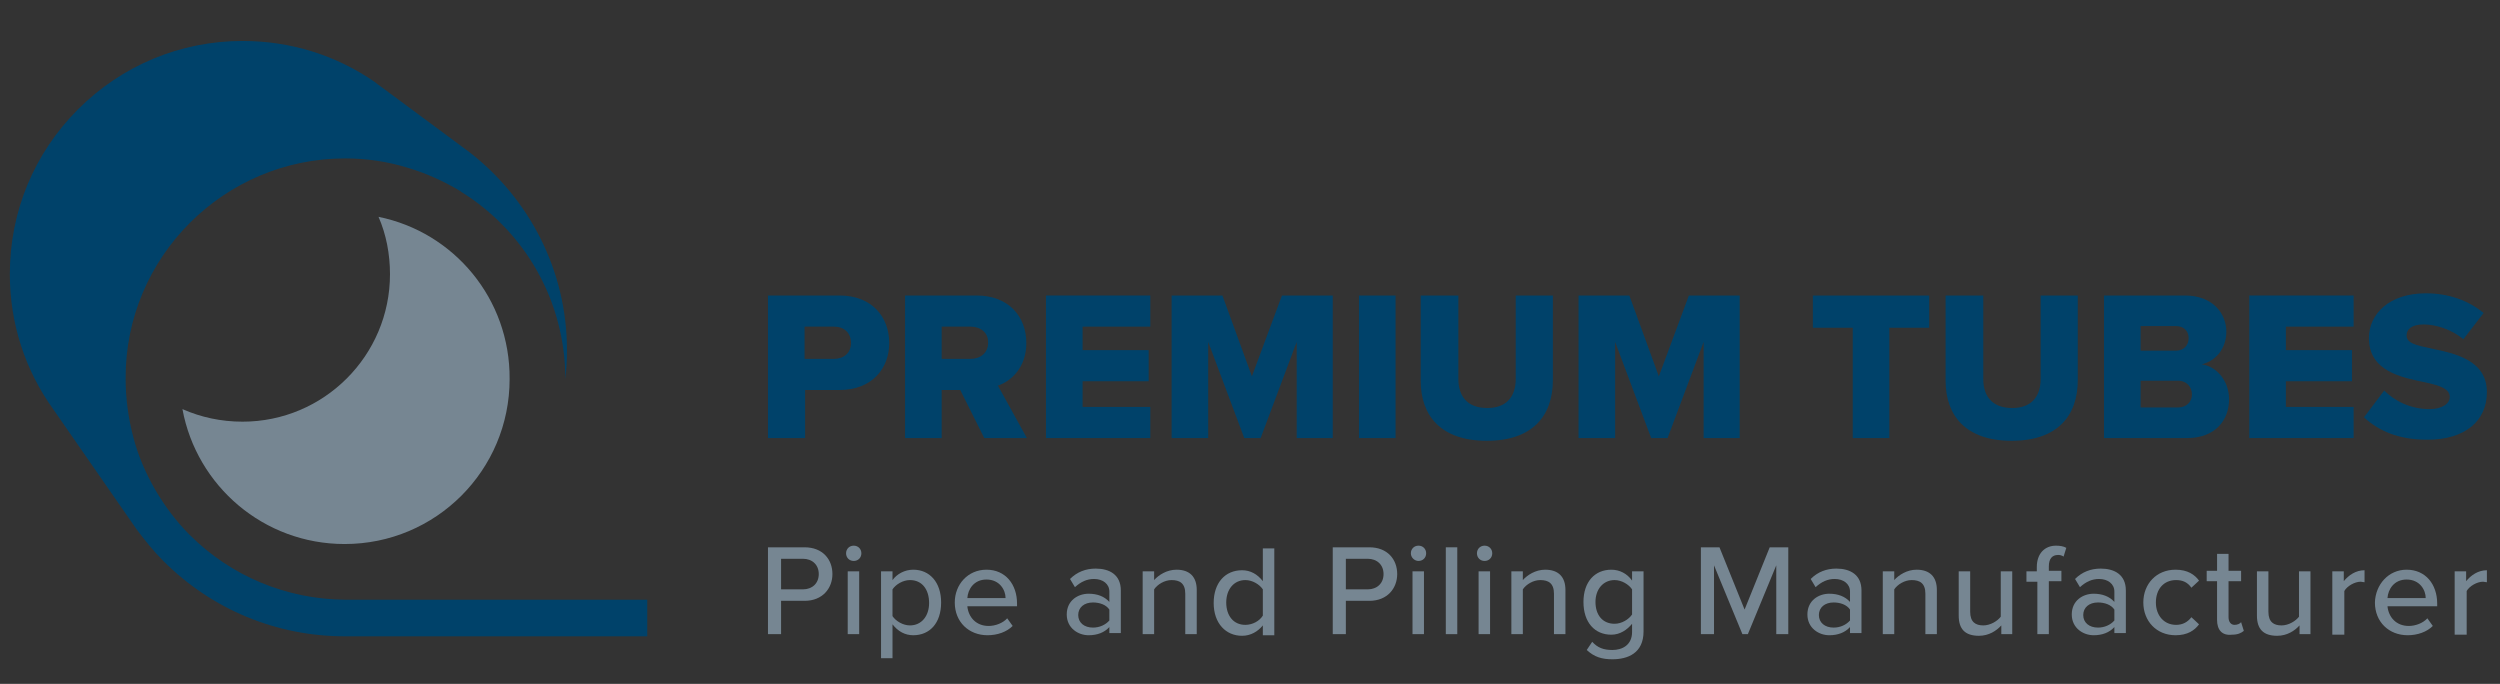 <?xml version="1.0" encoding="UTF-8"?>
<!-- Generator: Adobe Illustrator 27.9.0, SVG Export Plug-In . SVG Version: 6.00 Build 0)  -->
<svg xmlns="http://www.w3.org/2000/svg" xmlns:xlink="http://www.w3.org/1999/xlink" version="1.1" x="0px" y="0px" viewBox="0 0 457.7 125.2" style="enable-background:new 0 0 457.7 125.2;" xml:space="preserve">
<rect x="0" y="0" width="457.7" height="125.2" fill="#333333" stroke="none"/>
<style type="text/css">
	.st0{fill:#FFFFFF;stroke:#53565C;stroke-width:5.85;stroke-miterlimit:10;}
	.st1{fill:#00426A;}
	.st2{fill:#FFFFFF;stroke:#52565C;stroke-width:5.798;stroke-miterlimit:10;}
	.st3{fill:none;stroke:#E62A36;stroke-width:0.123;stroke-miterlimit:10;}
	.st4{fill:#768692;}
</style>
<g id="frame">
</g>
<g id="Calque_6">
</g>
<g id="Calque_5">
</g>
<g id="IMAGES">
</g>
<g id="LOGOS">
</g>
<g id="Layer_4">
</g>
<g id="Calque_7">
	<path class="st0" d="M135-295.2"></path>
	<path class="st0" d="M135-295.2"></path>
	<g>
		<path class="st1" d="M140.6,80.2V54.1h13.1c5.9,0,9.1,3.9,9.1,8.7c0,4.7-3.2,8.6-9.1,8.6h-6.3v8.8H140.6z M152.7,59.8h-5.4v5.9    h5.4c1.8,0,3.1-1.1,3.1-2.9C155.8,60.9,154.5,59.8,152.7,59.8z"></path>
		<path class="st1" d="M180.2,80.2l-4.4-8.8h-3.4v8.8h-6.7V54.1h13.1c5.8,0,9.1,3.8,9.1,8.7c0,4.5-2.8,7-5.2,7.8l5.3,9.6H180.2z     M177.7,59.8h-5.3v5.9h5.3c1.8,0,3.2-1.1,3.2-2.9C181,60.9,179.5,59.8,177.7,59.8z"></path>
		<path class="st1" d="M191.5,80.2V54.1h19.1v5.7h-12.4v4.3h12.1v5.7h-12.1v4.7h12.4v5.7H191.5z"></path>
		<path class="st1" d="M237.4,80.2V62.6l-6.6,17.6h-3l-6.6-17.6v17.6h-6.7V54.1h9.3l5.4,14.8l5.5-14.8h9.3v26.1H237.4z"></path>
		<path class="st1" d="M248.8,80.2V54.1h6.7v26.1H248.8z"></path>
		<path class="st1" d="M260.2,54.1h6.8v15.3c0,3.1,1.6,5.3,5.3,5.3c3.6,0,5.2-2.2,5.2-5.3V54.1h6.8v15.5c0,6.5-3.7,11.1-12.1,11.1    c-8.4,0-12.1-4.6-12.1-11V54.1z"></path>
		<path class="st1" d="M311.9,80.2V62.6l-6.6,17.6h-3l-6.6-17.6v17.6h-6.7V54.1h9.3l5.4,14.8l5.5-14.8h9.3v26.1H311.9z"></path>
		<path class="st1" d="M339.2,80.2V60h-7.3v-5.9h21.3V60h-7.3v20.2H339.2z"></path>
		<path class="st1" d="M356.3,54.1h6.8v15.3c0,3.1,1.6,5.3,5.3,5.3c3.6,0,5.2-2.2,5.2-5.3V54.1h6.8v15.5c0,6.5-3.7,11.1-12.1,11.1    c-8.4,0-12.1-4.6-12.1-11V54.1z"></path>
		<path class="st1" d="M385.2,80.2V54.1H400c5.2,0,7.6,3.4,7.6,6.6c0,3.2-2,5.4-4.5,6c2.8,0.4,5,3.1,5,6.4c0,3.8-2.5,7.1-7.7,7.1    H385.2z M391.9,64.2h6.5c1.4,0,2.3-1,2.3-2.3c0-1.3-0.9-2.2-2.3-2.2h-6.5V64.2z M391.9,74.6h6.8c1.6,0,2.6-1,2.6-2.4    c0-1.3-0.9-2.5-2.6-2.5h-6.8V74.6z"></path>
		<path class="st1" d="M411.8,80.2V54.1h19.1v5.7h-12.4v4.3h12.1v5.7h-12.1v4.7h12.4v5.7H411.8z"></path>
		<path class="st1" d="M436.5,71.5c1.9,1.9,4.8,3.4,8.3,3.4c2.3,0,3.7-1,3.7-2.2c0-1.5-1.7-2.1-4.5-2.7c-4.3-0.9-10.3-2-10.3-8.1    c0-4.4,3.7-8.2,10.4-8.2c4.2,0,7.8,1.3,10.6,3.6l-3.7,4.8c-2.2-1.8-5-2.7-7.3-2.7c-2.2,0-3.1,0.9-3.1,2c0,1.4,1.6,1.8,4.5,2.4    c4.3,0.9,10.2,2.1,10.2,8c0,5.2-3.9,8.7-10.9,8.7c-5.3,0-8.9-1.6-11.6-4.1L436.5,71.5z"></path>
		<path class="st2" d="M62.2,17.7"></path>
		<path class="st2" d="M62.2,17.7"></path>
		<path class="st3" d="M52.7,111.7"></path>
		<path class="st1" d="M34.7,97.9c-2.4-2.4-4.5-5.2-6.2-8.1c-1.8-3.1-3.2-6.3-4.1-9.8c-0.9-3.4-1.4-7-1.4-10.7    C22.9,47.1,41,29,63.2,29c4,0,7.8,0.6,11.4,1.7c3.4,1,6.7,2.5,9.7,4.3c0,0,0,0,0,0l0.1,0.1l0,0c11.5,7.1,19.1,19.8,19.1,34.3h0    c0.2-1.7,0.3-3.5,0.3-5.3c0-14.7-7-27.8-17.8-36.2L70.2,16.2c-0.4-0.3-0.7-0.5-1.1-0.8L68.6,15l0,0c-7.1-4.9-15.4-7.5-24.2-7.5    C33,7.5,22.3,12,14.3,20C6.2,28.1,1.8,38.8,1.8,50.2c0,9,2.8,17.6,8,24.8l0,0L25,96.9l0,0c1.5,2,3.1,4,4.9,5.8    c8.9,8.9,20.7,13.8,33.3,13.8h55.3v-6.7H63.2C52.4,109.7,42.3,105.5,34.7,97.9z"></path>
		<g>
			<path class="st4" d="M69.3,39.7c1.4,3.2,2.1,6.8,2.1,10.5c0,14.9-12.1,27-27,27c-3.9,0-7.6-0.8-11-2.3     c2.6,14.1,14.9,24.7,29.7,24.7c16.7,0,30.2-13.5,30.2-30.2C93.4,54.7,83.1,42.5,69.3,39.7z"></path>
		</g>
		<g>
			<path class="st4" d="M140.6,116.1v-15.9h6.7c3.3,0,5.1,2.2,5.1,4.9c0,2.6-1.8,4.9-5.1,4.9h-4.3v6.1H140.6z M147,102.3h-4v5.6h4     c1.7,0,2.9-1.1,2.9-2.8C149.9,103.4,148.7,102.3,147,102.3z"></path>
		</g>
		<g>
			<path class="st4" d="M154.9,101.3c0-0.8,0.6-1.4,1.4-1.4c0.8,0,1.4,0.6,1.4,1.4c0,0.8-0.6,1.4-1.4,1.4     C155.5,102.7,154.9,102.1,154.9,101.3z M155.2,116.1v-11.5h2.1v11.5H155.2z"></path>
		</g>
		<g>
			<path class="st4" d="M163.4,120.5h-2.1v-15.9h2.1v1.6c0.8-1.1,2.2-1.9,3.8-1.9c3,0,5.1,2.3,5.1,6c0,3.8-2.1,6-5.1,6     c-1.5,0-2.8-0.7-3.8-2V120.5z M166.6,106.2c-1.3,0-2.6,0.8-3.2,1.7v4.9c0.6,0.9,1.9,1.7,3.2,1.7c2.1,0,3.5-1.7,3.5-4.1     C170.1,107.9,168.8,106.2,166.6,106.2z"></path>
		</g>
		<g>
			<path class="st4" d="M180.6,104.3c3.5,0,5.6,2.7,5.6,6.2v0.5h-9.1c0.2,2,1.6,3.6,3.9,3.6c1.2,0,2.6-0.5,3.4-1.4l1,1.4     c-1.1,1.1-2.8,1.7-4.6,1.7c-3.4,0-6-2.4-6-6C174.8,107,177.2,104.3,180.6,104.3z M177.1,109.5h7c0-1.5-1.1-3.4-3.5-3.4     C178.3,106.1,177.2,107.9,177.1,109.5z"></path>
		</g>
		<g>
			<path class="st4" d="M203.1,116.1v-1.3c-0.9,1-2.2,1.5-3.8,1.5c-1.9,0-4-1.3-4-3.8c0-2.6,2.1-3.8,4-3.8c1.6,0,2.9,0.5,3.8,1.5     v-1.9c0-1.4-1.2-2.3-2.8-2.3c-1.3,0-2.4,0.5-3.5,1.5l-0.9-1.5c1.3-1.3,2.9-1.9,4.7-1.9c2.5,0,4.6,1.1,4.6,4v7.8H203.1z      M203.1,111.6c-0.6-0.9-1.8-1.3-3-1.3c-1.6,0-2.7,0.9-2.7,2.3s1.1,2.3,2.7,2.3c1.2,0,2.3-0.5,3-1.3V111.6z"></path>
		</g>
		<g>
			<path class="st4" d="M217,116.1v-7.4c0-1.9-1-2.5-2.5-2.5c-1.3,0-2.6,0.8-3.2,1.7v8.2h-2.1v-11.5h2.1v1.6     c0.8-0.9,2.3-1.9,4.1-1.9c2.4,0,3.7,1.3,3.7,3.7v8.1H217z"></path>
		</g>
		<g>
			<path class="st4" d="M231.2,116.1v-1.6c-0.9,1.1-2.2,1.9-3.8,1.9c-3,0-5.2-2.3-5.2-6c0-3.7,2.1-6,5.2-6c1.5,0,2.8,0.7,3.8,2v-6     h2.1v15.9H231.2z M231.2,107.9c-0.6-0.9-1.9-1.7-3.2-1.7c-2.1,0-3.5,1.7-3.5,4.1c0,2.4,1.3,4.1,3.5,4.1c1.3,0,2.6-0.7,3.2-1.7     V107.9z"></path>
		</g>
		<g>
			<path class="st4" d="M244,116.1v-15.9h6.7c3.3,0,5.1,2.2,5.1,4.9c0,2.6-1.8,4.9-5.1,4.9h-4.3v6.1H244z M250.4,102.3h-4v5.6h4     c1.7,0,2.9-1.1,2.9-2.8C253.3,103.4,252.1,102.3,250.4,102.3z"></path>
		</g>
		<g>
			<path class="st4" d="M258.3,101.3c0-0.8,0.6-1.4,1.4-1.4c0.8,0,1.4,0.6,1.4,1.4c0,0.8-0.6,1.4-1.4,1.4     C259,102.7,258.3,102.1,258.3,101.3z M258.6,116.1v-11.5h2.1v11.5H258.6z"></path>
		</g>
		<g>
			<path class="st4" d="M264.7,116.1v-15.9h2.1v15.9H264.7z"></path>
		</g>
		<g>
			<path class="st4" d="M270.4,101.3c0-0.8,0.6-1.4,1.4-1.4c0.8,0,1.4,0.6,1.4,1.4c0,0.8-0.6,1.4-1.4,1.4     C271,102.7,270.4,102.1,270.4,101.3z M270.7,116.1v-11.5h2.1v11.5H270.7z"></path>
		</g>
		<g>
			<path class="st4" d="M284.5,116.1v-7.4c0-1.9-1-2.5-2.5-2.5c-1.3,0-2.6,0.8-3.2,1.7v8.2h-2.1v-11.5h2.1v1.6     c0.8-0.9,2.3-1.9,4.1-1.9c2.4,0,3.7,1.3,3.7,3.7v8.1H284.5z"></path>
		</g>
		<g>
			<path class="st4" d="M291.5,117.5c1,1.1,2.1,1.5,3.7,1.5c1.8,0,3.6-0.9,3.6-3.3v-1.5c-0.9,1.1-2.2,2-3.8,2c-3,0-5.1-2.2-5.1-6     c0-3.7,2.1-5.9,5.1-5.9c1.5,0,2.9,0.7,3.8,2v-1.7h2.1v11c0,4-2.9,5.1-5.7,5.1c-1.9,0-3.3-0.4-4.7-1.7L291.5,117.5z M298.8,107.9     c-0.6-0.9-1.9-1.7-3.2-1.7c-2.1,0-3.5,1.7-3.5,4c0,2.4,1.3,4,3.5,4c1.3,0,2.6-0.8,3.2-1.7V107.9z"></path>
		</g>
		<g>
			<path class="st4" d="M325.2,116.1v-12.6l-5.2,12.6h-1l-5.2-12.6v12.6h-2.4v-15.9h3.4l4.6,11.4l4.6-11.4h3.4v15.9H325.2z"></path>
		</g>
		<g>
			<path class="st4" d="M338.7,116.1v-1.3c-0.9,1-2.2,1.5-3.8,1.5c-1.9,0-4-1.3-4-3.8c0-2.6,2.1-3.8,4-3.8c1.6,0,2.9,0.5,3.8,1.5     v-1.9c0-1.4-1.2-2.3-2.8-2.3c-1.3,0-2.4,0.5-3.5,1.5l-0.9-1.5c1.3-1.3,2.9-1.9,4.7-1.9c2.5,0,4.6,1.1,4.6,4v7.8H338.7z      M338.7,111.6c-0.6-0.9-1.8-1.3-3-1.3c-1.6,0-2.7,0.9-2.7,2.3s1.1,2.3,2.7,2.3c1.2,0,2.3-0.5,3-1.3V111.6z"></path>
		</g>
		<g>
			<path class="st4" d="M352.5,116.1v-7.4c0-1.9-1-2.5-2.5-2.5c-1.3,0-2.6,0.8-3.2,1.7v8.2h-2.1v-11.5h2.1v1.6     c0.8-0.9,2.3-1.9,4.1-1.9c2.4,0,3.7,1.3,3.7,3.7v8.1H352.5z"></path>
		</g>
		<g>
			<path class="st4" d="M366.4,116.1v-1.6c-0.9,1-2.3,1.9-4.1,1.9c-2.5,0-3.7-1.2-3.7-3.7v-8.1h2.1v7.4c0,1.9,1,2.5,2.4,2.5     c1.3,0,2.6-0.8,3.2-1.6v-8.3h2.1v11.5H366.4z"></path>
		</g>
		<g>
			<path class="st4" d="M375.1,106.5v9.6h-2.1v-9.6H371v-1.9h1.9v-0.8c0-2.5,1.5-3.9,3.5-3.9c0.7,0,1.4,0.1,1.9,0.4l-0.5,1.6     c-0.3-0.2-0.6-0.3-1-0.3c-1.1,0-1.7,0.7-1.7,2.1v0.8h2.3v1.9H375.1z"></path>
		</g>
		<g>
			<path class="st4" d="M387.1,116.1v-1.3c-0.9,1-2.2,1.5-3.8,1.5c-1.9,0-4-1.3-4-3.8c0-2.6,2.1-3.8,4-3.8c1.6,0,2.9,0.5,3.8,1.5     v-1.9c0-1.4-1.2-2.3-2.8-2.3c-1.3,0-2.4,0.5-3.5,1.5l-0.9-1.5c1.3-1.3,2.9-1.9,4.7-1.9c2.5,0,4.6,1.1,4.6,4v7.8H387.1z      M387.1,111.6c-0.6-0.9-1.8-1.3-3-1.3c-1.6,0-2.7,0.9-2.7,2.3s1.1,2.3,2.7,2.3c1.2,0,2.3-0.5,3-1.3V111.6z"></path>
		</g>
		<g>
			<path class="st4" d="M398.3,104.3c2.2,0,3.5,0.9,4.3,2l-1.4,1.3c-0.7-1-1.6-1.4-2.8-1.4c-2.3,0-3.7,1.7-3.7,4.1     c0,2.4,1.5,4.1,3.7,4.1c1.2,0,2.1-0.5,2.8-1.4l1.4,1.3c-0.8,1.1-2.1,2-4.3,2c-3.5,0-5.9-2.6-5.9-6S394.8,104.3,398.3,104.3z"></path>
		</g>
		<g>
			<path class="st4" d="M405.9,113.5v-7.1H404v-1.9h1.9v-3.1h2.1v3.1h2.3v1.9H408v6.6c0,0.8,0.4,1.4,1.1,1.4c0.5,0,1-0.2,1.2-0.5     l0.5,1.6c-0.5,0.4-1.1,0.7-2.2,0.7C406.8,116.4,405.9,115.3,405.9,113.5z"></path>
		</g>
		<g>
			<path class="st4" d="M421,116.1v-1.6c-0.9,1-2.3,1.9-4.1,1.9c-2.5,0-3.7-1.2-3.7-3.7v-8.1h2.1v7.4c0,1.9,1,2.5,2.4,2.5     c1.3,0,2.6-0.8,3.2-1.6v-8.3h2.1v11.5H421z"></path>
		</g>
		<g>
			<path class="st4" d="M427,116.1v-11.5h2.1v1.8c0.9-1.1,2.2-2,3.8-2v2.2c-0.2,0-0.5-0.1-0.7-0.1c-1.1,0-2.5,0.8-3,1.7v8H427z"></path>
		</g>
		<g>
			<path class="st4" d="M440.6,104.3c3.5,0,5.6,2.7,5.6,6.2v0.5h-9.1c0.2,2,1.6,3.6,3.9,3.6c1.2,0,2.6-0.5,3.4-1.4l1,1.4     c-1.1,1.1-2.8,1.7-4.6,1.7c-3.4,0-6-2.4-6-6C434.9,107,437.3,104.3,440.6,104.3z M437.1,109.5h7c0-1.5-1.1-3.4-3.5-3.4     C438.3,106.1,437.2,107.9,437.1,109.5z"></path>
		</g>
		<g>
			<path class="st4" d="M449.4,116.1v-11.5h2.1v1.8c0.9-1.1,2.2-2,3.8-2v2.2c-0.2,0-0.5-0.1-0.7-0.1c-1.1,0-2.5,0.8-3,1.7v8H449.4z"></path>
		</g>
	</g>
</g>
</svg>
